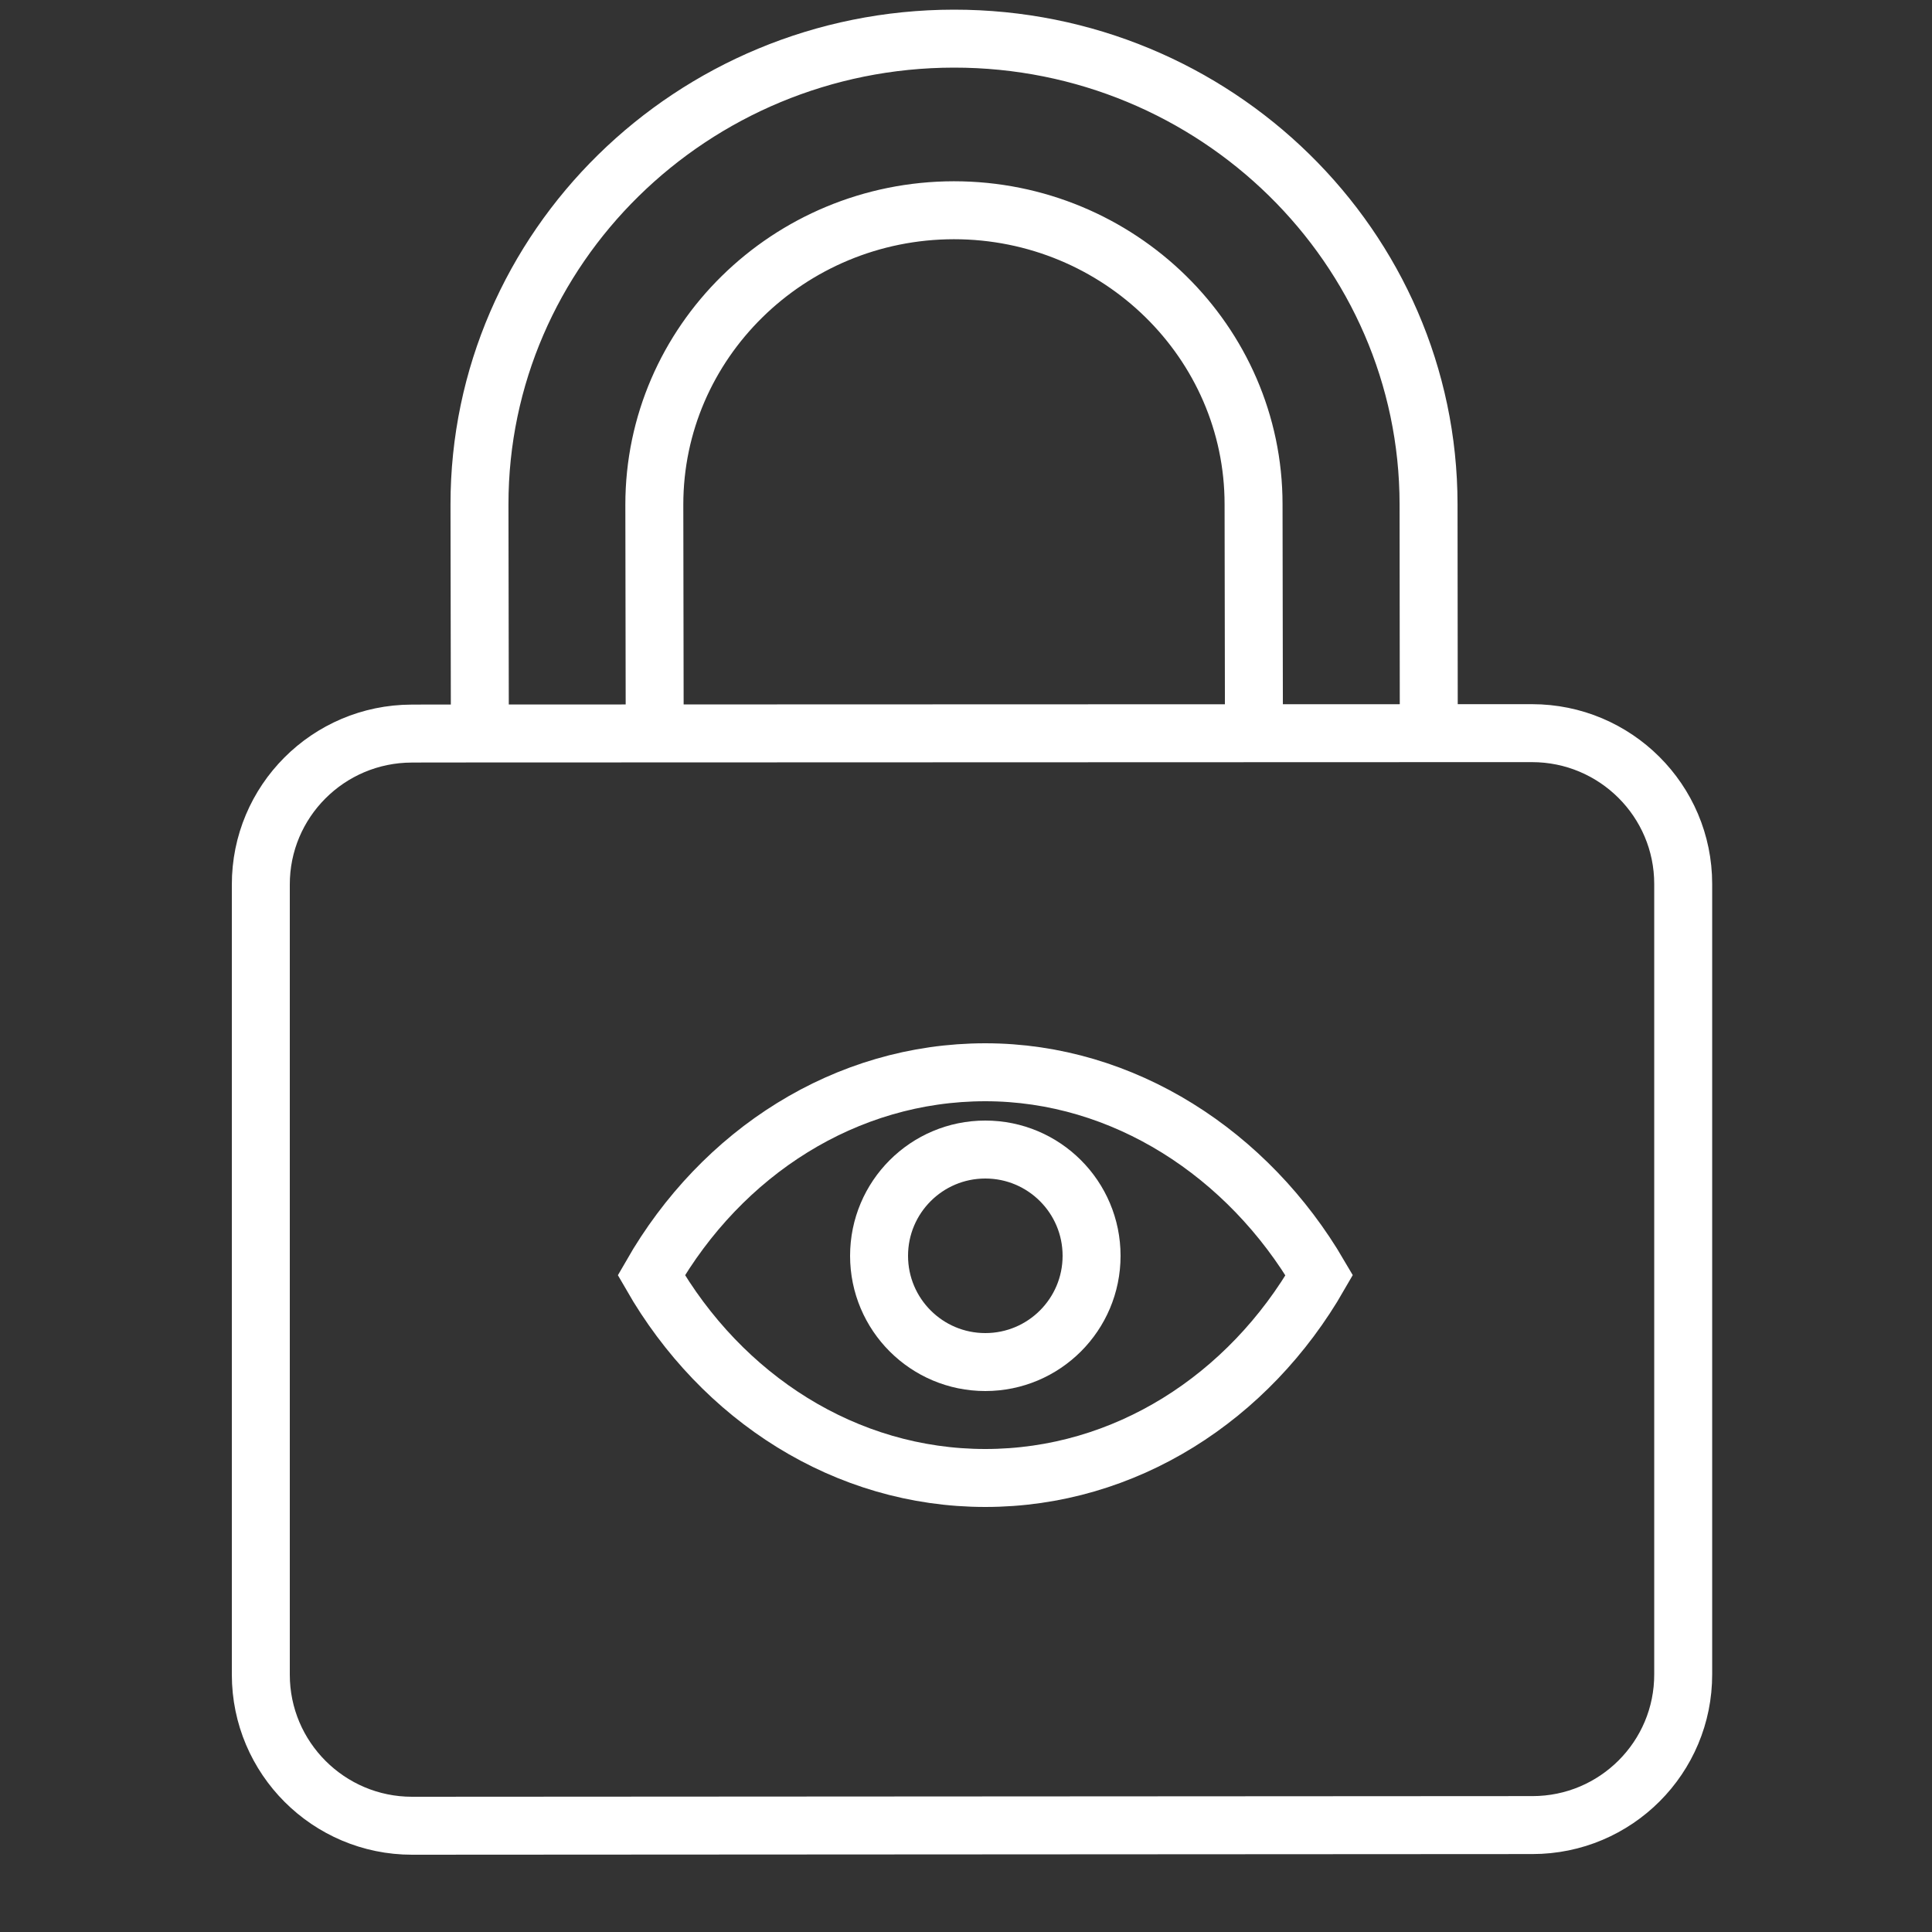 <?xml version="1.0" encoding="UTF-8"?> <svg xmlns="http://www.w3.org/2000/svg" width="50" height="50" viewBox="0 0 50 50" fill="none"><rect x="0" y="0" width="50" height="50" fill="#333333" stroke="none"/><path d="M43.561 43.324L43.561 43.326C43.567 45.483 41.817 47.233 39.659 47.233H39.659L10.663 47.25C10.663 47.25 10.663 47.25 10.663 47.25C8.505 47.25 6.75 45.497 6.75 43.341L6.75 22.898L6.75 22.896C6.745 20.742 8.494 18.99 10.654 18.985L10.655 18.985L11.143 18.983L11.146 18.983L38.271 18.974L38.271 18.974L39.648 18.974C41.807 18.974 43.561 20.721 43.561 22.876L43.561 43.324Z" stroke="#FFFFFF" stroke-width="1.5"></path><path d="M36.977 19.149L36.971 13.048C36.965 6.402 31.456 0.995 24.686 1C17.914 1.006 12.405 6.413 12.409 13.057L12.419 19.157M16.944 19.159L16.934 13.059C16.934 8.862 20.407 5.447 24.686 5.441C28.963 5.441 32.442 8.856 32.442 13.049L32.452 19.15" stroke="#FFFFFF" stroke-width="1.5"></path><path d="M25.5 38.25C21.884 38.25 18.68 36.177 16.856 33.002C18.68 29.823 21.885 27.75 25.5 27.75C29.079 27.75 32.304 29.861 34.142 33.003C32.318 36.178 29.115 38.25 25.5 38.25Z" stroke="#FFFFFF" stroke-width="1.5"></path><circle cx="25.5" cy="32.5" r="2.75" stroke="#FFFFFF" stroke-width="1.5"></circle></svg> 